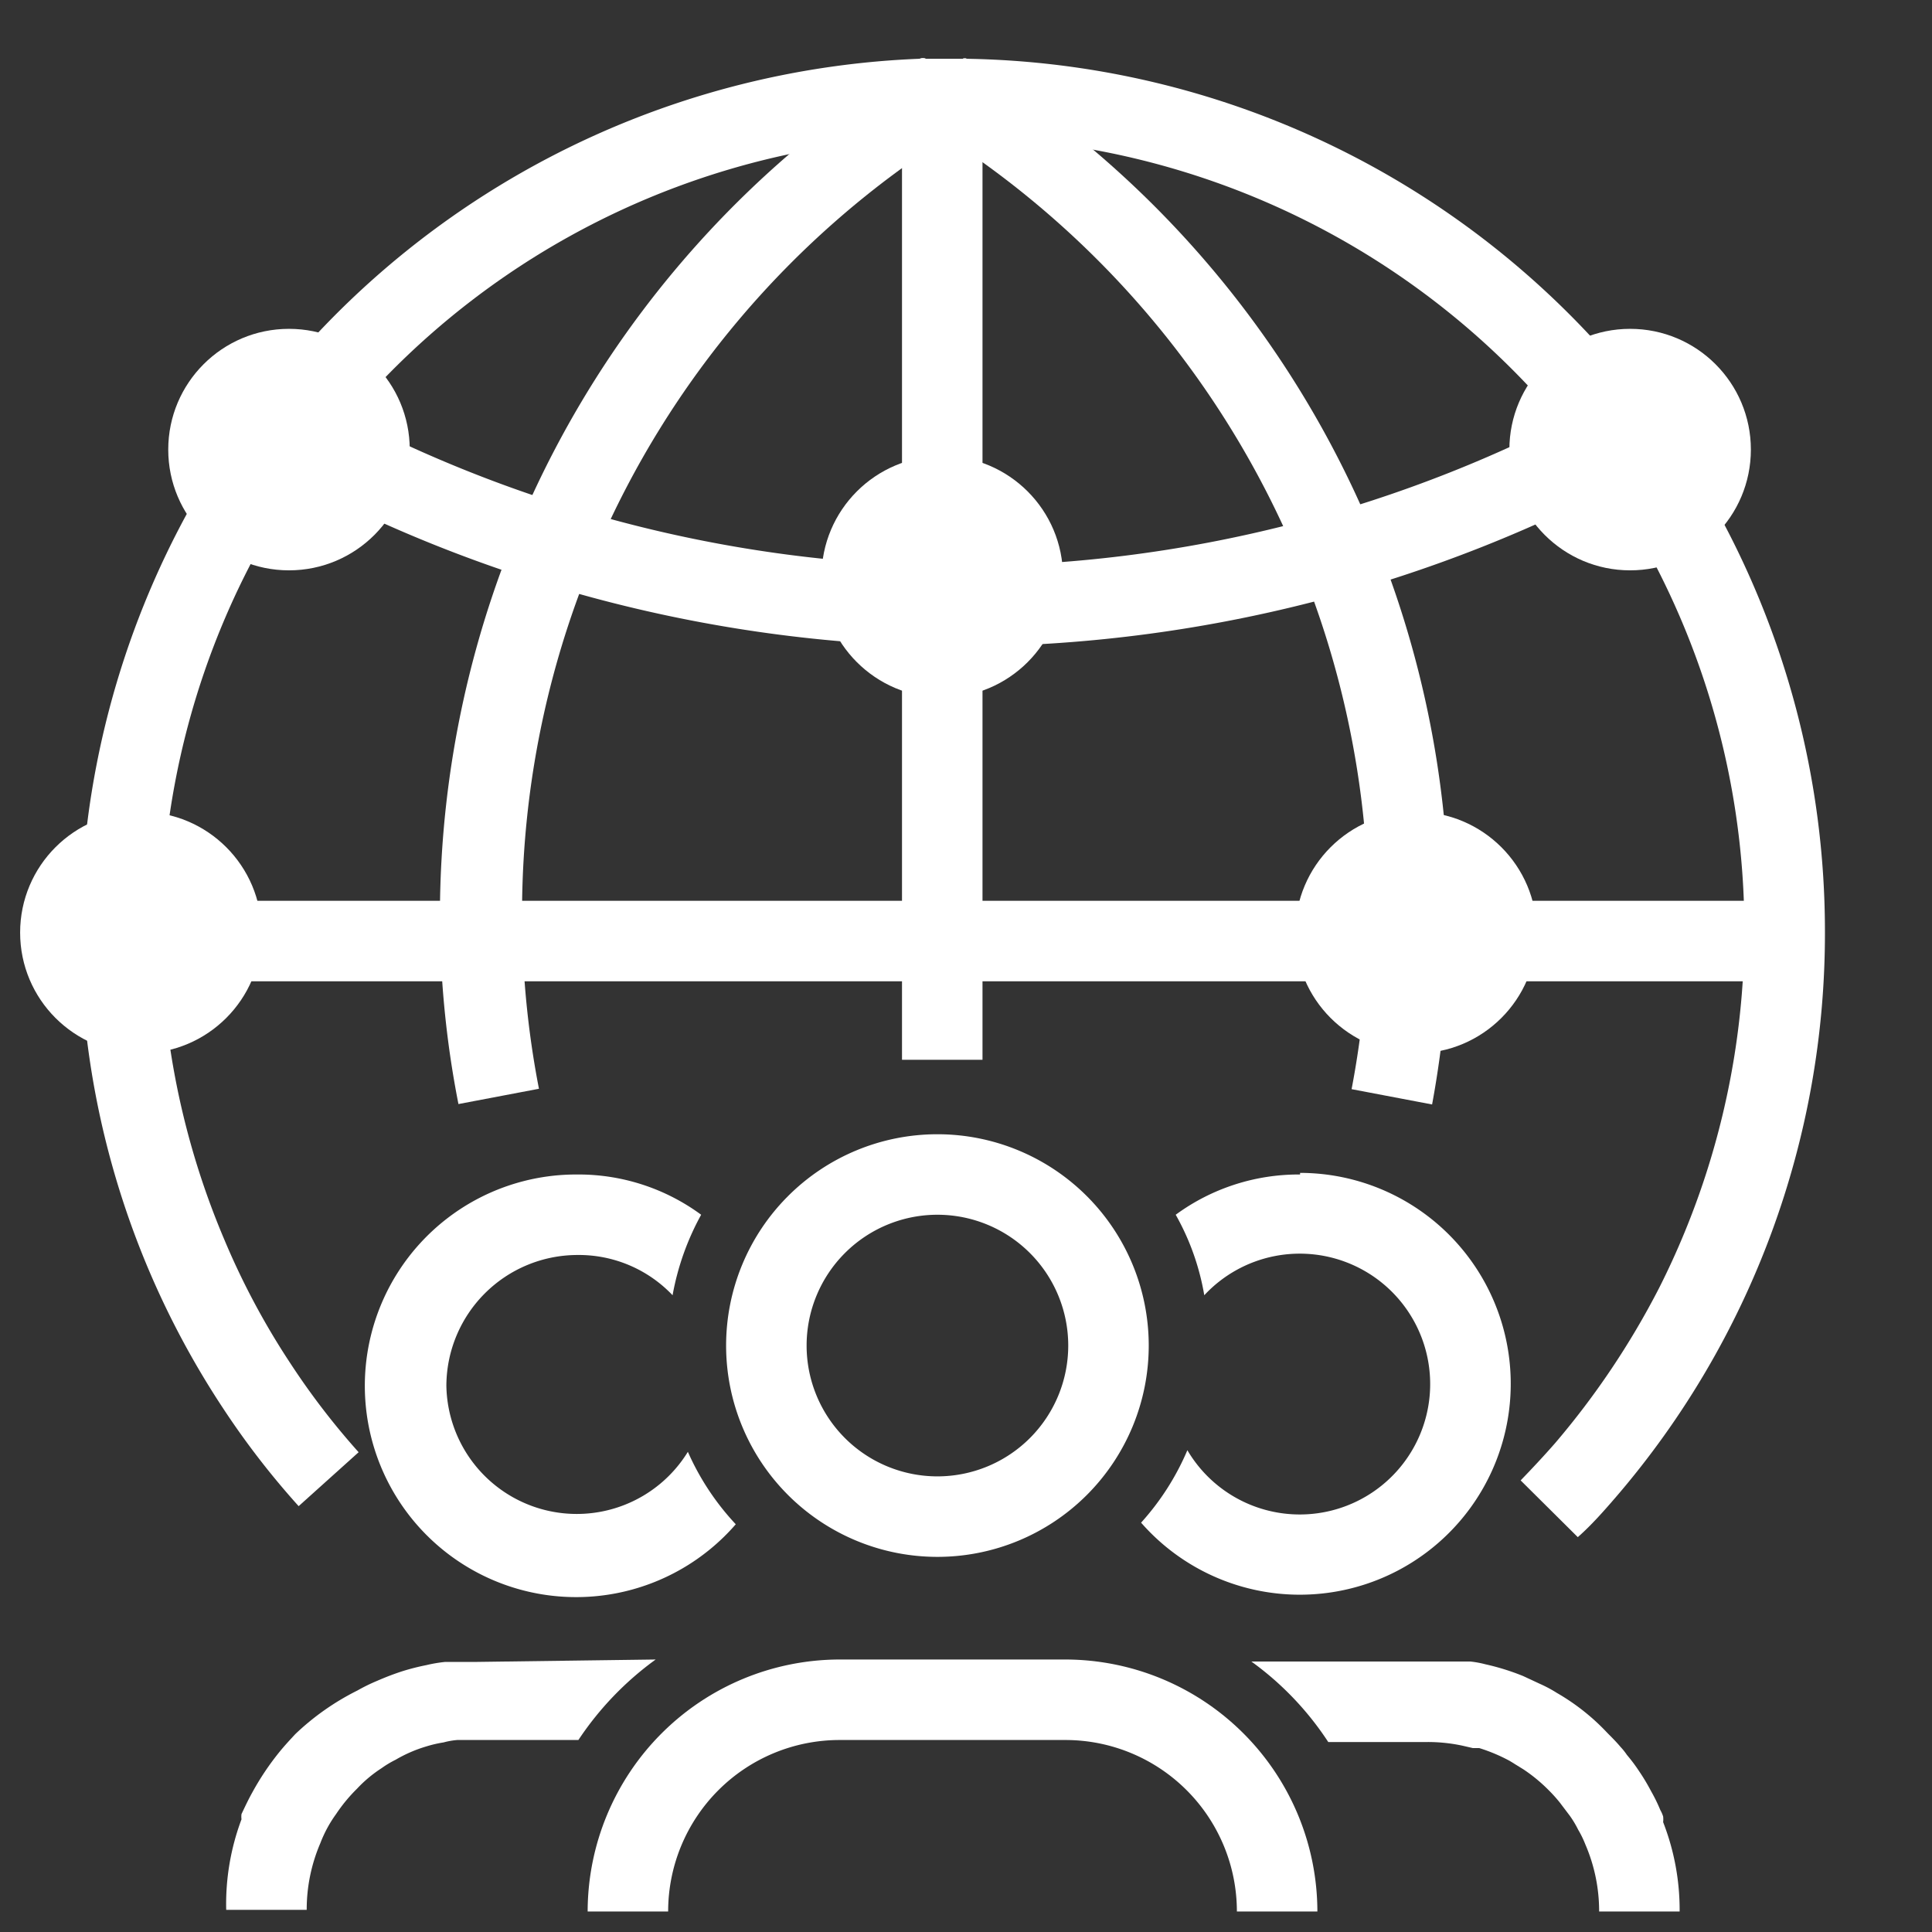 <?xml version="1.0" encoding="UTF-8"?> <svg xmlns="http://www.w3.org/2000/svg" id="Layer_1" data-name="Layer 1" viewBox="0 0 48 48"><rect x="0" y="0" width="48" height="48" fill="#333333" stroke="none"/><defs><style> .cls-1 { fill: #fff; } .cls-2 { fill: none; stroke: #fff; stroke-miterlimit: 10; stroke-width: 2px; } </style></defs><path class="cls-1" d="M41.73,47.49h-2a4.18,4.18,0,0,0-.34-1.66,2.53,2.53,0,0,0-.18-.37,2.5,2.5,0,0,0-.21-.35l-.25-.33a3.65,3.65,0,0,0-.27-.3,4,4,0,0,0-.63-.52l-.34-.21a4.22,4.22,0,0,0-.76-.32l-.16,0-.26-.06a4.12,4.12,0,0,0-.86-.09H33a7.58,7.58,0,0,0-1.91-2h4.43l.51,0,.41,0,.09,0a2.53,2.53,0,0,1,.38.07,5.9,5.9,0,0,1,.93.29l.43.2a3.23,3.23,0,0,1,.41.22,5.43,5.43,0,0,1,1.26,1c.11.11.22.22.32.34a1.56,1.56,0,0,1,.16.2,4.17,4.17,0,0,1,.3.4,5.09,5.09,0,0,1,.3.5,4.09,4.09,0,0,1,.23.47.77.77,0,0,1,.07.16.58.58,0,0,1,0,.14A6,6,0,0,1,41.73,47.49Z"></path><path class="cls-1" d="M16.29,41.23a7.78,7.78,0,0,0-1.92,2H11.86l-.4,0h-.1a1.86,1.86,0,0,0-.34.06,3,3,0,0,0-.43.1,3.43,3.43,0,0,0-.76.33,2.5,2.5,0,0,0-.35.21h0a3.24,3.24,0,0,0-.61.51,4,4,0,0,0-.52.63,3.13,3.13,0,0,0-.39.72,4.18,4.18,0,0,0-.34,1.66h-2A6,6,0,0,1,6,45.2a.5.5,0,0,1,0-.13v0c.09-.19.17-.36.27-.54a6.71,6.71,0,0,1,.67-1c.13-.16.26-.3.4-.45A6.32,6.32,0,0,1,8.88,42a4.44,4.44,0,0,1,.49-.24q.32-.14.63-.24a5.66,5.66,0,0,1,.59-.15h0a3.55,3.55,0,0,1,.47-.08l.25,0,.52,0Z"></path><path class="cls-1" d="M32.73,47.49h-2a4.26,4.26,0,0,0-4.26-4.26H20.86a4.26,4.26,0,0,0-4.26,4.26h-2a6.27,6.27,0,0,1,6.26-6.26h5.61A6.27,6.27,0,0,1,32.73,47.49Z"></path><circle class="cls-1" cx="3.5" cy="23.17" r="3"></circle><circle class="cls-1" cx="7.18" cy="11.17" r="3"></circle><circle class="cls-1" cx="40.5" cy="11.17" r="3"></circle><circle class="cls-1" cx="35.18" cy="23.17" r="3"></circle><circle class="cls-1" cx="23.41" cy="14.33" r="3"></circle><path class="cls-1" d="M23.84,16.06A35.18,35.18,0,0,1,6.68,11.57l1-1.75a33,33,0,0,0,32.15.12l1,1.76A35.17,35.17,0,0,1,23.84,16.06Z"></path><path class="cls-2" d="M23.41,2.17V26.33"></path><path class="cls-1" d="M23.93,1.45l-.49.81h0l0,0-.49.81.49.3,0,0a0,0,0,0,0,0,0A23,23,0,0,1,34,22.69a23.7,23.7,0,0,1-.42,4.37l2,.38A25.24,25.24,0,0,0,36,22.69,25,25,0,0,0,27.22,3.77h0A24.38,24.38,0,0,0,24,1.45Z"></path><path class="cls-1" d="M24,3.12l-.51.32h0a22.87,22.87,0,0,0-10.1,23.61l-2,.38a24.36,24.36,0,0,1-.46-4.75,25,25,0,0,1,8.62-18.8,24.27,24.27,0,0,1,3.33-2.43.2.2,0,0,1,.11,0l.46.76,0,0Z"></path><rect class="cls-1" x="2.31" y="22.38" width="41.32" height="2"></rect><path class="cls-1" d="M45.34,23.13a21.47,21.47,0,0,1-5.19,14.06c-.31.36-.62.71-.95,1l-1.42-1.41c.29-.3.58-.61.86-.93A20.08,20.08,0,0,0,41.22,32a19.71,19.71,0,0,0-14-28.27h0a18.77,18.77,0,0,0-3.53-.33h-.23a0,0,0,0,0,0,0h0a18.57,18.57,0,0,0-3.9.44A19.7,19.7,0,0,0,5.57,30.79a18.68,18.68,0,0,0,1.65,3.09,18.32,18.32,0,0,0,1.69,2.2L7.42,37.42A20.21,20.21,0,0,1,5.55,35,21.35,21.35,0,0,1,2,23.13,21.7,21.7,0,0,1,22.84,1.46a.2.2,0,0,1,.11,0c.24,0,.48,0,.73,0h.25a.11.11,0,0,1,.08,0A21.68,21.68,0,0,1,45.34,23.13Z"></path><path class="cls-1" d="M32.3,29.18a5.16,5.16,0,0,0-3.09,1,6.16,6.16,0,0,1,.71,2,3.24,3.24,0,1,1-.42,3.85,6.42,6.42,0,0,1-1.15,1.8,5.24,5.24,0,1,0,3.95-8.69Z"></path><path class="cls-1" d="M17.09,36.07a3.24,3.24,0,0,1-6-1.64,3.26,3.26,0,0,1,3.25-3.25,3.21,3.21,0,0,1,2.37,1,6.54,6.54,0,0,1,.71-2,5.14,5.14,0,0,0-3.08-1,5.25,5.25,0,1,0,3.94,8.69A6.42,6.42,0,0,1,17.09,36.07Z"></path><path class="cls-1" d="M23.29,38.68a5.25,5.25,0,1,1,5.25-5.25A5.25,5.25,0,0,1,23.29,38.68Zm0-8.5a3.25,3.25,0,1,0,3.25,3.25A3.25,3.25,0,0,0,23.29,30.18Z"></path></svg> 